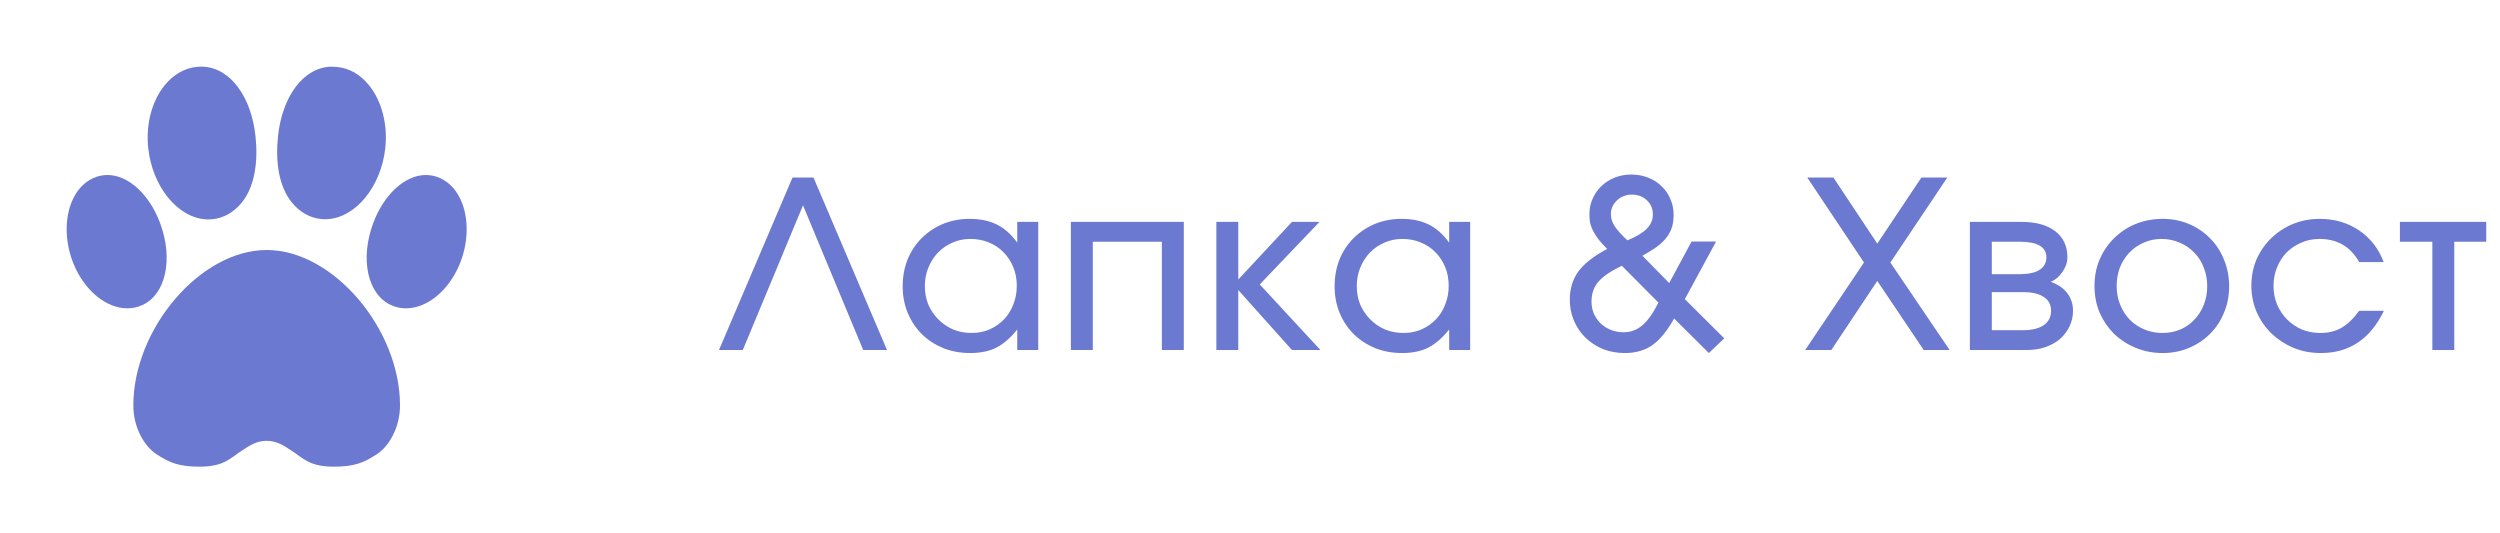 <?xml version="1.0" encoding="UTF-8"?> <svg xmlns="http://www.w3.org/2000/svg" width="150" height="32" viewBox="0 0 150 32" fill="none"><path d="M27.739 12.219C27.465 11.486 27.005 10.956 26.407 10.686C26.133 10.563 25.845 10.5 25.551 10.5C24.3 10.5 23.028 11.667 22.387 13.403C21.593 15.555 22.055 17.662 23.46 18.305C23.743 18.434 24.046 18.5 24.36 18.5C25.634 18.5 26.93 17.43 27.584 15.838C28.077 14.633 28.136 13.28 27.739 12.219Z" fill="#6B79D1"></path><path d="M9.613 13.403C8.972 11.667 7.7 10.5 6.449 10.5C6.155 10.5 5.867 10.563 5.593 10.686C4.995 10.956 4.535 11.486 4.261 12.219C3.864 13.28 3.923 14.633 4.416 15.838C5.07 17.43 6.365 18.5 7.64 18.5C7.954 18.5 8.257 18.434 8.54 18.305C9.945 17.662 10.407 15.555 9.613 13.403Z" fill="#6B79D1"></path><path d="M12.397 13.163C12.513 13.168 12.63 13.164 12.744 13.153C13.419 13.087 14.028 12.741 14.507 12.153C15.28 11.203 15.495 9.717 15.332 8.188C15.084 5.831 13.842 4.073 12.174 4C12.174 4 11.935 4 11.814 4.012C11.078 4.085 10.409 4.467 9.879 5.118C9.111 6.062 8.742 7.466 8.892 8.874C9.138 11.204 10.677 13.088 12.397 13.163Z" fill="#6B79D1"></path><path d="M8 24.32C8 19.755 12 15 16 15C20 15 24 19.755 24 24.32C24 25.683 23.317 26.779 22.646 27.228C21.817 27.782 21.233 28 20.019 28C18.575 28 18.186 27.495 17.51 27.05L17.509 27.049C17.021 26.727 16.599 26.449 16 26.449C15.401 26.449 14.979 26.727 14.491 27.049L14.49 27.05C13.814 27.495 13.425 28 11.982 28C10.767 28 10.183 27.782 9.354 27.228C8.683 26.779 8 25.683 8 24.32Z" fill="#6B79D1"></path><path d="M19.268 13.142C19.382 13.153 19.499 13.156 19.615 13.151C21.335 13.076 22.874 11.193 23.12 8.863C23.27 7.455 22.901 6.05 22.133 5.106C21.603 4.456 20.959 4.092 20.223 4.019C20.101 4.008 19.838 4 19.838 4C18.17 4.073 16.928 5.82 16.68 8.176C16.517 9.705 16.732 11.192 17.505 12.141C17.984 12.729 18.593 13.075 19.268 13.142Z" fill="#6B79D1"></path><path d="M47.55 10.654H48.81L53.22 21H51.792L48.18 12.32L44.568 21H43.14L47.55 10.654ZM54.161 17.178C54.161 16.599 54.259 16.063 54.455 15.568C54.661 15.073 54.941 14.649 55.295 14.294C55.659 13.93 56.084 13.645 56.569 13.44C57.064 13.235 57.596 13.132 58.165 13.132C58.809 13.132 59.355 13.244 59.803 13.468C60.261 13.692 60.671 14.056 61.035 14.56V13.314H62.295V21H61.035V19.768C60.634 20.272 60.214 20.636 59.775 20.86C59.346 21.075 58.823 21.182 58.207 21.182C57.629 21.182 57.092 21.084 56.597 20.888C56.103 20.683 55.673 20.403 55.309 20.048C54.955 19.693 54.675 19.273 54.469 18.788C54.264 18.293 54.161 17.757 54.161 17.178ZM55.491 17.164C55.491 17.565 55.561 17.939 55.701 18.284C55.851 18.62 56.051 18.914 56.303 19.166C56.555 19.418 56.849 19.619 57.185 19.768C57.531 19.908 57.899 19.978 58.291 19.978C58.683 19.978 59.043 19.908 59.369 19.768C59.705 19.619 59.995 19.418 60.237 19.166C60.48 18.914 60.667 18.615 60.797 18.27C60.937 17.925 61.007 17.551 61.007 17.15C61.007 16.739 60.937 16.366 60.797 16.03C60.657 15.685 60.461 15.386 60.209 15.134C59.967 14.882 59.673 14.686 59.327 14.546C58.991 14.406 58.623 14.336 58.221 14.336C57.839 14.336 57.479 14.411 57.143 14.56C56.817 14.7 56.527 14.901 56.275 15.162C56.033 15.414 55.841 15.713 55.701 16.058C55.561 16.403 55.491 16.772 55.491 17.164ZM64.252 13.314H71.028V21H69.712V14.504H65.568V21H64.252V13.314ZM72.981 13.314H74.297V16.772L77.517 13.314H79.169L75.585 17.066L79.225 21H77.517L74.297 17.402V21H72.981V13.314ZM80.076 17.178C80.076 16.599 80.174 16.063 80.37 15.568C80.575 15.073 80.855 14.649 81.21 14.294C81.573 13.93 81.998 13.645 82.484 13.44C82.978 13.235 83.51 13.132 84.079 13.132C84.724 13.132 85.269 13.244 85.718 13.468C86.175 13.692 86.585 14.056 86.95 14.56V13.314H88.21V21H86.95V19.768C86.548 20.272 86.128 20.636 85.689 20.86C85.26 21.075 84.737 21.182 84.121 21.182C83.543 21.182 83.006 21.084 82.511 20.888C82.017 20.683 81.588 20.403 81.224 20.048C80.869 19.693 80.589 19.273 80.383 18.788C80.178 18.293 80.076 17.757 80.076 17.178ZM81.406 17.164C81.406 17.565 81.475 17.939 81.615 18.284C81.765 18.62 81.966 18.914 82.218 19.166C82.469 19.418 82.763 19.619 83.1 19.768C83.445 19.908 83.814 19.978 84.206 19.978C84.597 19.978 84.957 19.908 85.284 19.768C85.62 19.619 85.909 19.418 86.151 19.166C86.394 18.914 86.581 18.615 86.712 18.27C86.852 17.925 86.921 17.551 86.921 17.15C86.921 16.739 86.852 16.366 86.712 16.03C86.572 15.685 86.376 15.386 86.124 15.134C85.881 14.882 85.587 14.686 85.242 14.546C84.906 14.406 84.537 14.336 84.135 14.336C83.753 14.336 83.394 14.411 83.058 14.56C82.731 14.7 82.442 14.901 82.189 15.162C81.947 15.414 81.755 15.713 81.615 16.058C81.475 16.403 81.406 16.772 81.406 17.164ZM94.188 17.976C94.188 17.323 94.361 16.758 94.706 16.282C95.061 15.806 95.635 15.358 96.428 14.938C96.223 14.723 96.05 14.532 95.91 14.364C95.78 14.187 95.672 14.019 95.588 13.86C95.504 13.692 95.444 13.529 95.406 13.37C95.378 13.211 95.364 13.039 95.364 12.852C95.364 12.516 95.43 12.203 95.56 11.914C95.691 11.625 95.868 11.373 96.092 11.158C96.316 10.943 96.582 10.775 96.89 10.654C97.198 10.533 97.525 10.472 97.87 10.472C98.234 10.472 98.57 10.533 98.878 10.654C99.196 10.775 99.466 10.948 99.69 11.172C99.924 11.387 100.101 11.643 100.222 11.942C100.353 12.231 100.418 12.549 100.418 12.894C100.418 13.221 100.372 13.505 100.278 13.748C100.185 13.981 100.054 14.191 99.886 14.378C99.718 14.565 99.518 14.737 99.284 14.896C99.06 15.045 98.813 15.195 98.542 15.344L100.152 16.982L101.496 14.49H102.966L101.09 17.948L103.456 20.3L102.532 21.182L100.446 19.11C100.036 19.847 99.602 20.379 99.144 20.706C98.687 21.023 98.136 21.182 97.492 21.182C97.026 21.182 96.587 21.103 96.176 20.944C95.775 20.776 95.425 20.547 95.126 20.258C94.837 19.969 94.608 19.633 94.44 19.25C94.272 18.858 94.188 18.433 94.188 17.976ZM97.646 14.42C98.188 14.196 98.575 13.963 98.808 13.72C99.051 13.477 99.172 13.193 99.172 12.866C99.172 12.521 99.051 12.236 98.808 12.012C98.575 11.788 98.272 11.676 97.898 11.676C97.721 11.676 97.558 11.709 97.408 11.774C97.259 11.83 97.128 11.914 97.016 12.026C96.904 12.129 96.816 12.25 96.75 12.39C96.685 12.53 96.652 12.684 96.652 12.852C96.652 13.095 96.727 13.333 96.876 13.566C97.026 13.799 97.282 14.084 97.646 14.42ZM95.49 18.088C95.49 18.349 95.537 18.592 95.63 18.816C95.733 19.04 95.868 19.236 96.036 19.404C96.214 19.572 96.419 19.703 96.652 19.796C96.886 19.889 97.138 19.936 97.408 19.936C97.623 19.936 97.819 19.903 97.996 19.838C98.183 19.773 98.36 19.67 98.528 19.53C98.696 19.39 98.86 19.208 99.018 18.984C99.177 18.76 99.34 18.485 99.508 18.158L97.31 15.946C96.648 16.263 96.176 16.585 95.896 16.912C95.626 17.229 95.49 17.621 95.49 18.088ZM111.839 15.75L108.437 10.654H110.005L112.637 14.616L115.283 10.654H116.837L113.421 15.75L116.977 21H115.423L112.637 16.856L109.879 21H108.311L111.839 15.75ZM118.192 13.314H121.3C122.159 13.314 122.831 13.501 123.316 13.874C123.801 14.247 124.044 14.77 124.044 15.442C124.044 15.741 123.946 16.03 123.75 16.31C123.563 16.59 123.33 16.791 123.05 16.912C123.489 17.071 123.82 17.299 124.044 17.598C124.268 17.897 124.38 18.247 124.38 18.648C124.38 18.984 124.31 19.297 124.17 19.586C124.03 19.875 123.839 20.127 123.596 20.342C123.353 20.547 123.059 20.711 122.714 20.832C122.378 20.944 122.009 21 121.608 21H118.192V13.314ZM121.188 16.45C121.701 16.45 122.093 16.366 122.364 16.198C122.644 16.021 122.784 15.769 122.784 15.442C122.784 14.817 122.252 14.504 121.188 14.504H119.508V16.45H121.188ZM121.384 19.81C121.916 19.81 122.327 19.712 122.616 19.516C122.915 19.311 123.064 19.021 123.064 18.648C123.064 18.284 122.919 18.009 122.63 17.822C122.35 17.626 121.935 17.528 121.384 17.528H119.508V19.81H121.384ZM125.67 17.164C125.67 16.585 125.772 16.053 125.978 15.568C126.192 15.073 126.482 14.649 126.846 14.294C127.21 13.93 127.639 13.645 128.134 13.44C128.638 13.235 129.184 13.132 129.772 13.132C130.332 13.132 130.854 13.235 131.34 13.44C131.825 13.645 132.245 13.93 132.6 14.294C132.964 14.658 133.244 15.087 133.44 15.582C133.645 16.067 133.748 16.599 133.748 17.178C133.748 17.747 133.645 18.275 133.44 18.76C133.244 19.245 132.964 19.67 132.6 20.034C132.245 20.389 131.825 20.669 131.34 20.874C130.854 21.079 130.332 21.182 129.772 21.182C129.193 21.182 128.652 21.079 128.148 20.874C127.653 20.669 127.219 20.389 126.846 20.034C126.482 19.67 126.192 19.245 125.978 18.76C125.772 18.265 125.67 17.733 125.67 17.164ZM129.758 19.978C130.14 19.978 130.495 19.908 130.822 19.768C131.148 19.628 131.428 19.432 131.662 19.18C131.904 18.928 132.091 18.634 132.222 18.298C132.362 17.953 132.432 17.579 132.432 17.178C132.432 16.767 132.362 16.389 132.222 16.044C132.091 15.699 131.9 15.4 131.648 15.148C131.405 14.896 131.116 14.7 130.78 14.56C130.444 14.411 130.08 14.336 129.688 14.336C129.305 14.336 128.95 14.411 128.624 14.56C128.297 14.7 128.012 14.896 127.77 15.148C127.527 15.4 127.336 15.699 127.196 16.044C127.065 16.389 127 16.763 127 17.164C127 17.565 127.07 17.939 127.21 18.284C127.35 18.629 127.541 18.928 127.784 19.18C128.036 19.432 128.33 19.628 128.666 19.768C129.002 19.908 129.366 19.978 129.758 19.978ZM143.034 18.648C142.222 20.337 140.962 21.182 139.254 21.182C138.666 21.182 138.12 21.079 137.616 20.874C137.112 20.659 136.669 20.37 136.286 20.006C135.913 19.642 135.619 19.217 135.404 18.732C135.19 18.237 135.082 17.705 135.082 17.136C135.082 16.576 135.185 16.053 135.39 15.568C135.605 15.083 135.899 14.658 136.272 14.294C136.646 13.93 137.08 13.645 137.574 13.44C138.078 13.235 138.615 13.132 139.184 13.132C140.071 13.132 140.855 13.361 141.536 13.818C142.218 14.275 142.712 14.91 143.02 15.722H141.55C141.028 14.798 140.234 14.336 139.17 14.336C138.778 14.336 138.414 14.411 138.078 14.56C137.742 14.7 137.448 14.896 137.196 15.148C136.954 15.4 136.762 15.699 136.622 16.044C136.482 16.38 136.412 16.749 136.412 17.15C136.412 17.551 136.482 17.925 136.622 18.27C136.772 18.615 136.972 18.914 137.224 19.166C137.476 19.418 137.77 19.619 138.106 19.768C138.452 19.908 138.82 19.978 139.212 19.978C139.707 19.978 140.132 19.875 140.486 19.67C140.85 19.465 141.205 19.124 141.55 18.648H143.034ZM145.941 14.504H143.995V13.314H149.175V14.504H147.257V21H145.941V14.504Z" fill="#6B79D1"></path></svg> 
